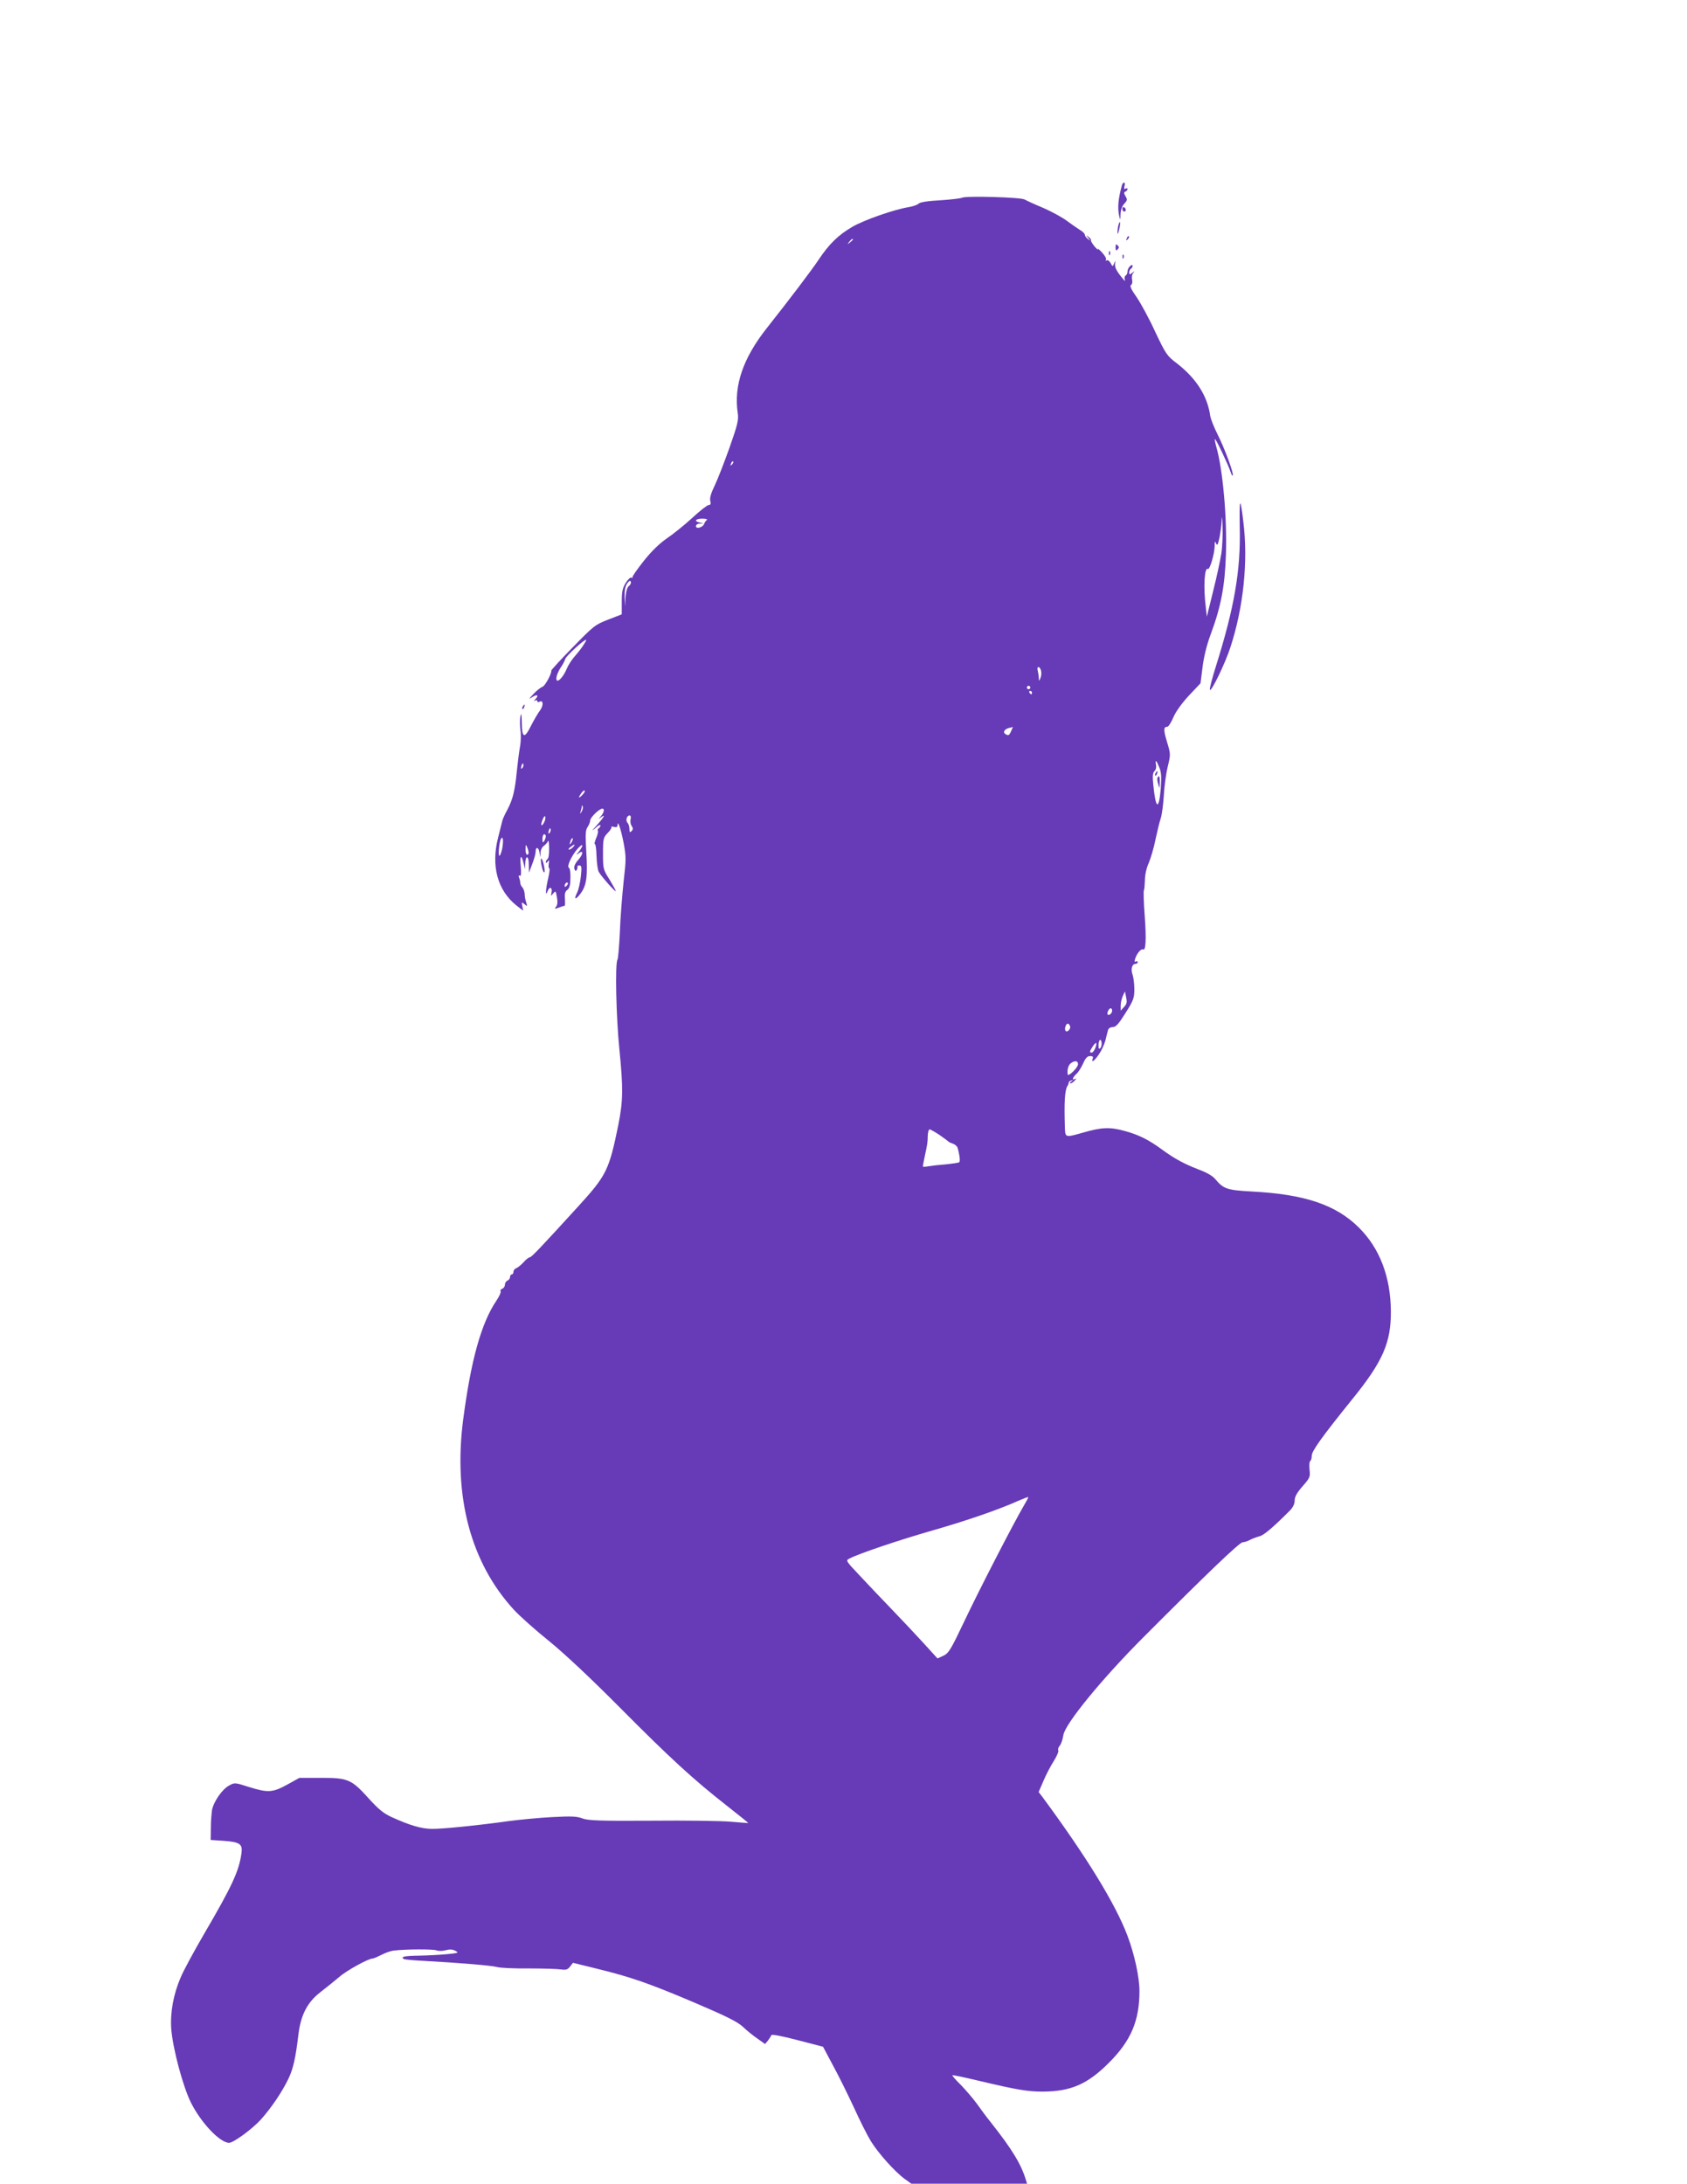 <?xml version="1.0" standalone="no"?>
<!DOCTYPE svg PUBLIC "-//W3C//DTD SVG 20010904//EN"
 "http://www.w3.org/TR/2001/REC-SVG-20010904/DTD/svg10.dtd">
<svg version="1.0" xmlns="http://www.w3.org/2000/svg"
 width="989pt" height="1280pt" viewBox="0 0 989 1280"
 preserveAspectRatio="xMidYMid meet">
<g transform="translate(0,1280) scale(0.1,-0.1)"
fill="#673ab7" stroke="none">
<path d="M6577 11713 c-22 -80 -26 -131 -16 -178 7 -28 7 -28 8 9 1 25 9 48
22 62 18 19 19 25 7 44 -10 18 -10 24 0 27 6 3 12 9 12 14 0 6 -5 7 -12 3 -8
-5 -9 0 -6 14 4 12 2 22 -2 22 -5 0 -11 -8 -13 -17z"/>
<path d="M5640 11641 c-8 -4 -66 -11 -128 -15 -74 -4 -119 -11 -127 -20 -8 -7
-33 -16 -57 -20 -84 -13 -264 -76 -332 -116 -82 -48 -135 -100 -196 -191 -41
-62 -170 -232 -306 -404 -138 -175 -193 -336 -169 -496 6 -40 0 -66 -49 -205
-31 -87 -70 -187 -87 -222 -21 -43 -29 -71 -25 -88 5 -17 2 -24 -9 -24 -8 0
-52 -34 -97 -76 -46 -42 -113 -96 -149 -120 -43 -30 -89 -74 -135 -132 -38
-48 -68 -91 -66 -95 1 -5 -2 -6 -7 -3 -5 4 -20 -11 -33 -31 -19 -31 -23 -52
-23 -111 l0 -73 -80 -31 c-77 -30 -85 -37 -207 -162 -70 -71 -126 -133 -126
-136 4 -16 -36 -90 -51 -95 -9 -3 -33 -21 -52 -41 -31 -33 -31 -35 -7 -19 29
18 38 9 16 -14 -10 -11 -10 -13 0 -7 6 4 12 2 12 -4 0 -6 5 -8 11 -4 24 14 27
-20 5 -50 -13 -17 -36 -57 -52 -88 -39 -80 -54 -76 -55 15 -1 53 -3 63 -8 37
-4 -19 -3 -55 0 -80 4 -25 3 -69 -3 -99 -5 -29 -13 -92 -18 -140 -11 -116 -24
-167 -55 -226 -15 -27 -28 -57 -30 -65 -2 -8 -13 -53 -25 -100 -42 -165 -4
-308 107 -397 l40 -31 -5 26 c-5 25 -4 26 13 12 17 -14 17 -13 10 10 -5 14 -9
36 -9 50 -1 14 -7 31 -13 38 -7 7 -13 19 -13 27 0 7 -3 21 -7 31 -4 11 -3 15
4 11 8 -5 9 12 6 55 -6 65 3 74 17 16 l8 -33 1 32 c2 53 21 49 21 -4 l1 -48
19 50 c11 28 20 60 20 73 0 31 18 27 23 -5 l4 -28 2 27 c0 15 9 33 19 40 11 7
21 20 25 28 3 8 6 -11 6 -42 1 -31 -3 -60 -9 -63 -5 -3 -10 -12 -10 -18 0 -7
4 -6 11 3 8 12 10 9 6 -12 -2 -16 -1 -28 3 -28 4 0 1 -26 -6 -57 -8 -32 -13
-67 -13 -78 0 -18 1 -18 10 3 11 29 29 20 22 -11 -4 -21 -4 -21 10 -4 14 17
16 15 22 -23 5 -27 3 -46 -6 -56 -10 -13 -8 -13 17 -4 16 6 31 11 34 11 3 0 3
18 2 40 -3 30 1 44 14 53 13 10 18 28 18 70 1 31 -3 57 -8 59 -16 5 14 71 50
112 34 38 38 21 5 -20 -15 -18 -15 -19 1 -7 29 23 28 -4 -1 -37 -19 -21 -27
-39 -24 -52 4 -15 8 -17 14 -8 4 7 6 16 4 19 -2 4 3 7 11 7 14 0 15 -10 9 -66
-4 -36 -14 -79 -22 -94 -21 -41 -9 -44 20 -5 36 47 43 102 34 245 -6 104 -5
127 8 146 8 12 15 29 15 38 0 17 53 69 71 69 15 0 10 -22 -8 -44 -17 -20 -17
-20 0 -7 30 23 19 2 -25 -47 -29 -32 -32 -37 -10 -18 18 17 32 25 32 18 0 -6
-5 -14 -10 -17 -6 -4 -8 -10 -5 -15 3 -4 -2 -25 -11 -45 -8 -20 -11 -35 -7
-32 4 3 9 -28 10 -69 1 -40 7 -83 13 -94 14 -26 100 -123 100 -113 0 4 -17 35
-37 68 -37 58 -38 63 -38 152 0 87 2 94 28 121 15 15 25 31 21 35 -3 3 3 3 15
0 13 -3 21 -1 21 8 0 38 19 -17 35 -97 16 -85 16 -101 1 -230 -8 -77 -19 -209
-22 -294 -4 -85 -10 -159 -14 -165 -15 -18 -8 -338 11 -525 23 -230 22 -301
-6 -443 -54 -265 -69 -296 -234 -477 -227 -249 -276 -300 -286 -300 -6 0 -22
-13 -35 -28 -14 -15 -33 -31 -42 -35 -10 -3 -18 -13 -18 -22 0 -8 -4 -15 -10
-15 -5 0 -10 -7 -10 -15 0 -9 -7 -18 -15 -21 -8 -4 -15 -14 -15 -24 0 -10 -7
-21 -16 -24 -8 -3 -13 -10 -9 -15 3 -5 -8 -30 -25 -55 -89 -132 -149 -348
-195 -699 -58 -451 45 -837 297 -1112 35 -38 126 -119 203 -181 90 -73 237
-210 415 -389 297 -299 434 -425 632 -580 70 -55 126 -100 125 -101 -1 0 -47
3 -102 8 -55 5 -264 8 -465 6 -307 -2 -371 1 -405 13 -33 13 -65 14 -180 8
-77 -4 -189 -15 -250 -23 -169 -24 -383 -46 -450 -46 -63 0 -131 20 -239 69
-48 22 -77 46 -136 111 -99 110 -121 120 -281 119 l-124 0 -72 -40 c-86 -47
-113 -48 -225 -13 -81 26 -83 26 -115 8 -40 -21 -90 -93 -100 -143 -3 -20 -7
-67 -7 -106 l-1 -70 76 -5 c97 -7 113 -19 104 -77 -15 -102 -55 -189 -217
-466 -60 -103 -123 -219 -139 -258 -43 -100 -62 -207 -55 -302 9 -115 68 -336
115 -431 59 -118 170 -236 224 -236 26 0 135 80 187 137 61 68 127 166 163
243 26 56 40 117 56 252 14 118 53 193 132 253 35 27 84 67 109 88 42 37 170
107 194 107 6 0 29 10 51 21 22 12 56 24 75 26 72 8 226 9 249 1 13 -5 38 -4
55 1 23 6 40 5 56 -4 21 -11 17 -13 -46 -19 -38 -4 -113 -8 -166 -9 -88 -1
-113 -7 -90 -20 4 -3 59 -8 122 -11 201 -11 394 -27 425 -36 17 -5 100 -9 185
-8 85 0 171 -3 190 -6 28 -4 38 -1 52 17 l17 22 138 -34 c201 -49 310 -87 578
-201 185 -79 249 -111 280 -140 22 -21 60 -52 85 -69 l45 -32 17 20 c9 12 18
26 20 32 2 6 61 -5 153 -29 l150 -39 58 -109 c33 -60 87 -170 122 -245 34 -75
79 -165 100 -199 43 -70 140 -179 199 -222 l39 -28 339 0 339 0 -7 23 c-28 93
-83 182 -204 335 -25 31 -63 82 -84 112 -22 30 -64 79 -93 109 -30 29 -52 55
-50 57 2 2 70 -12 153 -32 228 -54 289 -64 377 -64 165 1 262 43 388 169 129
129 179 246 179 420 0 82 -29 215 -70 324 -71 188 -240 463 -498 813 l-23 30
28 65 c15 35 42 88 61 117 18 29 30 57 26 63 -3 6 1 18 9 27 8 9 17 37 21 62
10 66 228 332 471 575 371 372 562 555 580 555 9 0 29 6 43 14 15 8 40 17 55
21 25 5 78 50 180 152 17 18 27 38 27 58 0 22 13 45 46 83 44 50 46 56 41 98
-2 24 -1 47 4 50 5 3 9 17 9 31 0 28 59 110 238 332 180 222 227 332 226 516
-2 203 -66 369 -188 490 -134 133 -317 195 -627 211 -145 8 -166 15 -213 71
-17 21 -51 40 -99 58 -83 32 -141 63 -212 115 -77 57 -139 89 -222 111 -86 24
-136 22 -248 -11 -99 -28 -100 -28 -102 28 -5 149 -1 222 15 247 4 5 7 14 7
19 0 5 7 11 15 13 13 4 13 3 0 -6 -8 -6 -10 -11 -4 -11 6 0 18 8 25 17 10 11
10 14 2 9 -21 -12 -15 9 7 29 12 10 29 38 40 62 14 32 25 43 41 43 15 0 19 -5
15 -15 -10 -27 9 -15 35 23 15 21 32 58 39 82 6 25 13 53 16 63 3 10 15 17 28
17 18 0 34 18 74 82 47 74 52 88 52 140 0 31 -5 69 -10 84 -12 32 -4 64 16 64
8 0 14 5 14 11 0 5 -5 7 -11 3 -8 -4 -9 1 -4 17 9 30 35 60 46 54 16 -10 20
57 10 195 -6 78 -8 147 -5 151 3 5 5 32 6 60 0 30 9 72 23 102 12 29 30 90 39
136 10 46 23 102 31 125 7 22 15 84 18 136 3 52 13 127 23 167 17 71 17 73 -4
143 -22 72 -21 90 1 90 7 0 23 25 36 56 14 33 51 84 91 127 l68 72 12 95 c7
58 25 132 47 190 61 164 84 284 90 472 7 214 -18 497 -57 631 -6 22 -10 41 -7
43 4 5 80 -155 92 -194 4 -13 9 -21 12 -19 8 8 -47 158 -88 239 -22 43 -41 92
-44 110 -16 116 -81 219 -194 307 -61 46 -66 55 -129 187 -35 77 -85 168 -109
203 -32 45 -41 66 -32 71 7 5 9 18 6 31 -3 13 -1 30 6 38 11 14 10 14 -5 2
-16 -12 -18 -11 -18 2 0 9 5 19 10 22 6 3 10 11 10 17 0 7 -6 6 -15 -2 -8 -7
-15 -21 -15 -31 0 -10 -5 -21 -11 -24 -6 -4 -8 -14 -5 -24 4 -11 0 -9 -11 5
-37 44 -48 66 -46 87 3 21 2 21 -6 2 -8 -19 -8 -19 -20 3 -7 12 -17 20 -23 16
-7 -4 -8 -3 -4 4 4 6 -8 26 -25 44 -17 18 -28 26 -23 18 5 -9 -3 -2 -18 14
-14 17 -24 34 -22 37 2 4 -4 13 -14 20 -16 13 -16 13 -2 -6 14 -19 14 -19 -2
-6 -10 7 -18 19 -18 25 0 6 -13 20 -30 29 -16 10 -50 34 -76 53 -25 19 -87 53
-137 75 -51 21 -100 44 -111 50 -23 13 -345 22 -366 10z m-640 -245 c0 -2 -8
-10 -17 -17 -16 -13 -17 -12 -4 4 13 16 21 21 21 13z m-709 -1319 c-10 -9 -11
-8 -5 6 3 10 9 15 12 12 3 -3 0 -11 -7 -18z m2869 -522 c-6 -38 -27 -137 -48
-220 l-37 -150 -6 55 c-15 118 -8 237 12 225 11 -7 39 88 40 134 0 28 2 32 8
16 7 -16 11 -9 20 33 6 29 12 76 13 105 1 29 4 12 5 -38 2 -49 -1 -121 -7
-160z m-3016 197 c-6 -4 -13 -14 -16 -23 -8 -21 -48 -32 -48 -13 0 8 10 15 23
15 l22 2 -22 4 c-37 7 -26 23 15 23 20 0 32 -4 26 -8z m-457 -387 c-10 -7 -17
-31 -20 -66 l-3 -54 -2 55 c-1 38 3 63 15 80 12 16 18 20 21 10 3 -7 -2 -18
-11 -25z m-264 -342 c-9 -16 -32 -45 -51 -67 -19 -21 -41 -55 -49 -75 -27 -65
-72 -98 -59 -43 4 15 15 38 25 52 10 14 21 35 25 48 6 18 108 112 122 112 3 0
-3 -12 -13 -27z m2680 -154 c3 -12 2 -31 -3 -42 -8 -21 -9 -21 -10 -2 0 11 -3
30 -6 43 -4 12 -2 22 4 22 5 0 12 -9 15 -21z m-63 -99 c0 -5 -4 -10 -10 -10
-5 0 -10 5 -10 10 0 6 5 10 10 10 6 0 10 -4 10 -10z m10 -30 c0 -5 -2 -10 -4
-10 -3 0 -8 5 -11 10 -3 6 -1 10 4 10 6 0 11 -4 11 -10z m-122 -225 c-12 -27
-16 -29 -35 -17 -15 10 -4 28 22 35 11 2 21 5 22 6 2 0 -3 -10 -9 -24z m868
-212 c12 -29 14 -56 9 -125 -11 -132 -30 -122 -44 23 -5 50 -3 69 7 79 8 7 12
23 9 36 -6 35 2 29 19 -13z m-3734 -5 c-8 -8 -9 -4 -5 13 4 13 8 18 11 10 2
-7 -1 -18 -6 -23z m349 -161 c-13 -12 -20 -15 -16 -7 14 26 28 41 33 35 3 -3
-5 -16 -17 -28z m-1 -94 c-11 -17 -11 -17 -6 0 3 10 6 24 7 30 0 9 2 9 5 0 3
-7 0 -20 -6 -30z m-220 -63 c-16 -31 -23 -19 -9 16 6 16 13 24 16 17 2 -7 -1
-22 -7 -33z m507 19 c-3 -12 -1 -30 6 -40 9 -14 9 -21 -1 -31 -9 -9 -12 -7
-12 13 0 14 -5 30 -11 36 -13 13 -5 43 12 43 7 0 9 -9 6 -21z m-475 -81 c-8
-8 -9 -4 -5 13 4 13 8 18 11 10 2 -7 -1 -18 -6 -23z m-22 -20 c0 -7 -5 -20
-10 -28 -8 -12 -10 -9 -10 13 0 15 5 27 10 27 6 0 10 -6 10 -12z m-254 -62
c-4 -25 -12 -48 -17 -52 -10 -6 -3 80 8 99 11 19 15 -5 9 -47z m405 27 c-12
-20 -14 -14 -5 12 4 9 9 14 11 11 3 -2 0 -13 -6 -23z m-252 -60 c1 -7 -3 -13
-9 -13 -5 0 -10 15 -9 33 0 27 2 29 9 12 5 -11 9 -26 9 -32z m261 32 c-7 -8
-18 -15 -24 -15 -6 0 -2 7 8 15 25 19 32 19 16 0z m-38 -227 c-7 -7 -12 -8
-12 -2 0 14 12 26 19 19 2 -3 -1 -11 -7 -17z m3268 -710 l-20 -22 0 30 c0 17
6 42 13 57 l12 26 7 -35 c6 -28 4 -39 -12 -56z m-70 -22 c0 -15 -18 -31 -26
-23 -7 7 7 37 17 37 5 0 9 -6 9 -14z m-247 -90 c7 -17 -18 -42 -27 -27 -7 11
3 41 14 41 4 0 10 -6 13 -14z m178 -129 c-8 -8 -11 -4 -11 14 0 33 14 47 18
19 2 -12 -1 -27 -7 -33z m-30 -1 c-6 -14 -15 -26 -21 -26 -14 0 -13 7 6 36 21
31 28 26 15 -10z m-101 -94 c0 -20 -59 -77 -61 -59 -3 30 4 53 19 65 23 17 42
15 42 -6z m-813 -414 c26 -18 50 -36 53 -39 3 -4 15 -9 27 -13 12 -4 24 -15
27 -24 13 -47 16 -81 9 -85 -5 -3 -40 -8 -79 -12 -38 -3 -84 -8 -101 -11 -18
-4 -33 -4 -33 -1 0 3 5 29 11 57 17 79 17 83 18 123 1 20 5 37 11 37 5 0 31
-15 57 -32z m495 -2174 c-61 -104 -264 -498 -348 -676 -80 -168 -92 -188 -123
-203 l-35 -16 -80 88 c-44 48 -130 140 -191 203 -61 63 -146 153 -189 199 -79
84 -79 84 -55 96 53 28 286 107 489 165 208 60 386 122 500 173 30 13 56 23
58 22 2 -2 -10 -24 -26 -51z"/>
<path d="M6775 8269 c-4 -6 -5 -12 -2 -15 2 -3 7 2 10 11 7 17 1 20 -8 4z"/>
<path d="M6786 8242 c-3 -5 -1 -22 4 -38 8 -29 8 -29 9 9 1 36 -3 45 -13 29z"/>
<path d="M6580 11576 c0 -9 5 -16 10 -16 6 0 10 4 10 9 0 6 -4 13 -10 16 -5 3
-10 -1 -10 -9z"/>
<path d="M6556 11478 c-3 -13 -5 -32 -5 -43 1 -11 5 -2 10 19 10 42 6 62 -5
24z"/>
<path d="M6606 11403 c-6 -14 -5 -15 5 -6 7 7 10 15 7 18 -3 3 -9 -2 -12 -12z"/>
<path d="M6540 11350 c0 -19 3 -21 12 -12 9 9 9 15 0 24 -9 9 -12 7 -12 -12z"/>
<path d="M6501 11314 c0 -11 3 -14 6 -6 3 7 2 16 -1 19 -3 4 -6 -2 -5 -13z"/>
<path d="M6581 11294 c0 -11 3 -14 6 -6 3 7 2 16 -1 19 -3 4 -6 -2 -5 -13z"/>
<path d="M7268 9708 c6 -252 -32 -470 -139 -811 -22 -70 -39 -133 -36 -140 6
-18 90 155 120 248 77 235 105 506 76 737 -18 153 -24 143 -21 -34z"/>
<path d="M3065 8659 c-4 -6 -5 -12 -2 -15 2 -3 7 2 10 11 7 17 1 20 -8 4z"/>
<path d="M3173 7736 c4 -22 10 -43 15 -48 6 -6 7 7 2 32 -10 53 -25 67 -17 16z"/>
</g>
</svg>
